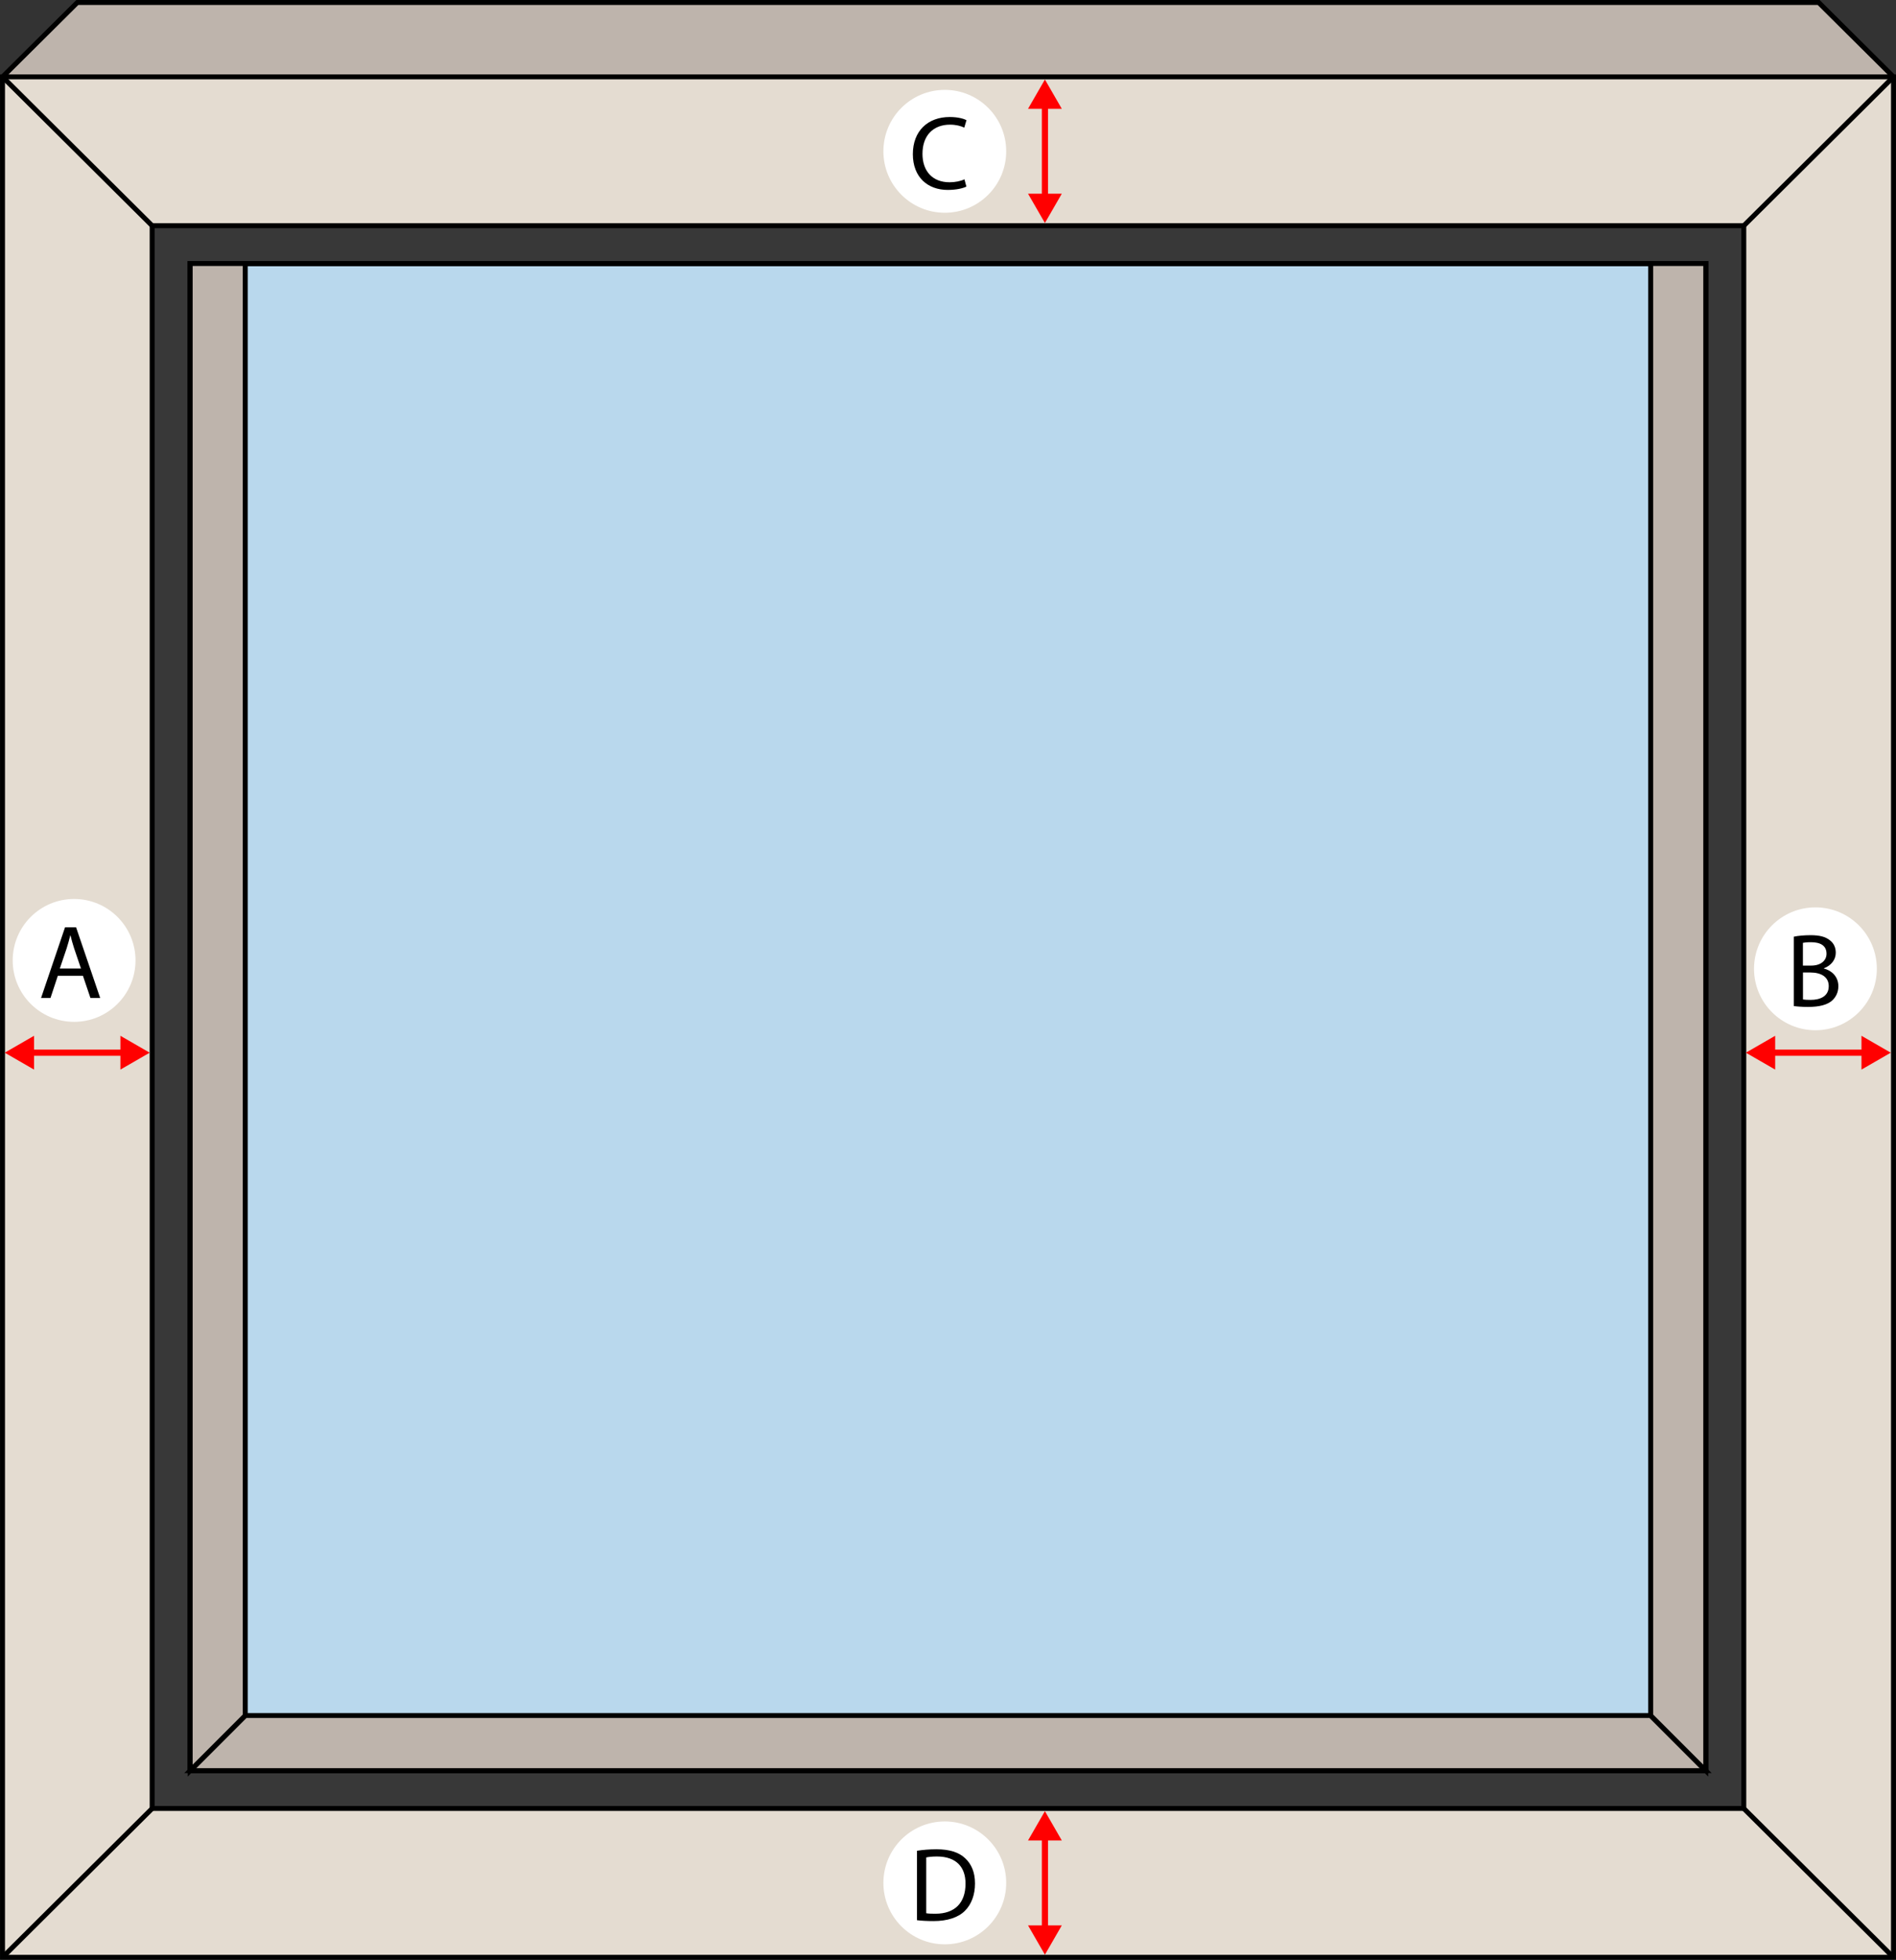 <?xml version="1.0" encoding="UTF-8"?>
<svg id="b" data-name="Laag 2" xmlns="http://www.w3.org/2000/svg" viewBox="0 0 307.54 317.72">
  <rect x="0" y="0" width="307.54" height="317.72" fill="#333333" stroke="none"/>
  <defs>
    <style>
      .d, .e, .f {
        stroke-width: 0px;
      }

      .e {
        fill: red;
      }

      .g {
        stroke: red;
      }

      .g, .h {
        fill: none;
      }

      .g, .h, .i, .j, .k, .l {
        stroke-miterlimit: 10;
      }

      .f {
        fill: #fff;
      }

      .h, .i, .j, .k, .l {
        stroke: #000;
        stroke-width: .8px;
      }

      .i {
        fill: #e4dcd1;
      }

      .j {
        fill: #383838;
      }

      .k {
        fill: #beb4ac;
      }

      .l {
        fill: #b9d8ed;
      }
    </style>
  </defs>
  <g id="c" data-name="Layer 1">
    <polygon class="k" points="294.99 305.25 12.55 305.25 .41 12.46 12.55 .4 294.99 .4 307.13 12.46 294.99 305.25"/>
    <rect class="i" x=".41" y="12.46" width="306.72" height="304.85"/>
    <rect class="j" x="24.68" y="36.59" width="258.17" height="256.59"/>
    <rect class="l" x="30.85" y="42.73" width="245.83" height="244.33"/>
    <rect class="h" x="30.85" y="42.73" width="245.83" height="244.33"/>
    <line class="h" x1=".41" y1="12.46" x2="24.68" y2="36.59"/>
    <line class="h" x1="282.85" y1="36.59" x2="307.13" y2="12.46"/>
    <line class="h" x1="307.13" y1="317.32" x2="282.85" y2="293.19"/>
    <line class="h" x1=".41" y1="317.32" x2="24.68" y2="293.19"/>
    <g>
      <polygon class="k" points="276.68 287.05 30.85 287.05 39.78 278.12 267.75 278.12 276.68 287.05"/>
      <polygon class="k" points="39.78 42.72 39.78 278.12 30.85 287.05 30.85 42.72 39.78 42.72"/>
      <polygon class="k" points="276.68 42.72 276.68 287.05 267.75 278.12 267.75 42.72 276.68 42.72"/>
    </g>
    <g>
      <circle class="f" cx="294.47" cy="157.06" r="9.96"/>
      <path class="d" d="M290.97,151.85c.65-.14,1.67-.24,2.7-.24,1.48,0,2.43.25,3.15.83.59.44.95,1.12.95,2.02,0,1.11-.73,2.07-1.94,2.52v.03c1.09.27,2.36,1.17,2.36,2.87,0,.99-.39,1.73-.97,2.29-.8.73-2.09,1.07-3.96,1.07-1.02,0-1.8-.07-2.29-.14v-11.27ZM292.45,156.54h1.34c1.56,0,2.48-.82,2.48-1.92,0-1.34-1.02-1.87-2.52-1.87-.68,0-1.07.05-1.31.1v3.69ZM292.45,162.03c.29.05.71.07,1.24.07,1.53,0,2.94-.56,2.94-2.23,0-1.56-1.34-2.21-2.96-2.21h-1.22v4.37Z"/>
      <circle class="f" cx="153.25" cy="24.53" r="9.96"/>
      <path class="d" d="M156.76,30.25c-.54.27-1.63.54-3.03.54-3.23,0-5.66-2.04-5.66-5.8s2.43-6.02,5.98-6.02c1.43,0,2.33.31,2.72.51l-.36,1.21c-.56-.27-1.36-.48-2.31-.48-2.69,0-4.47,1.72-4.47,4.73,0,2.8,1.62,4.61,4.4,4.61.9,0,1.82-.19,2.41-.48l.31,1.17Z"/>
      <circle class="f" cx="12.02" cy="155.7" r="9.96"/>
      <path class="d" d="M9.38,158.19l-1.19,3.6h-1.53l3.89-11.46h1.79l3.91,11.46h-1.58l-1.22-3.6h-4.06ZM13.14,157.03l-1.12-3.3c-.25-.75-.42-1.43-.59-2.09h-.03c-.17.68-.36,1.38-.58,2.07l-1.12,3.31h3.45Z"/>
      <circle class="f" cx="153.25" cy="305.25" r="9.96"/>
      <path class="d" d="M148.75,300.04c.9-.14,1.97-.24,3.14-.24,2.12,0,3.64.49,4.64,1.43,1.02.94,1.62,2.26,1.62,4.11s-.58,3.4-1.65,4.45c-1.07,1.07-2.84,1.65-5.07,1.65-1.05,0-1.94-.05-2.69-.14v-11.27ZM150.23,310.17c.37.07.92.08,1.5.08,3.16,0,4.88-1.77,4.88-4.86.02-2.7-1.51-4.42-4.64-4.42-.77,0-1.34.07-1.73.15v9.04Z"/>
    </g>
    <g>
      <g>
        <line class="g" x1="4.72" y1="170.66" x2="20.33" y2="170.66"/>
        <polygon class="e" points="5.52 173.4 .77 170.66 5.52 167.92 5.52 173.4"/>
        <polygon class="e" points="19.53 173.4 24.28 170.66 19.53 167.92 19.53 173.4"/>
      </g>
      <g>
        <line class="g" x1="287.13" y1="170.66" x2="302.75" y2="170.66"/>
        <polygon class="e" points="287.94 173.4 283.19 170.66 287.94 167.92 287.94 173.4"/>
        <polygon class="e" points="301.94 173.4 306.69 170.66 301.94 167.92 301.94 173.4"/>
      </g>
      <g>
        <line class="g" x1="169.49" y1="16.83" x2="169.49" y2="32.21"/>
        <polygon class="e" points="166.75 17.64 169.49 12.89 172.23 17.64 166.75 17.64"/>
        <polygon class="e" points="166.75 31.4 169.49 36.15 172.23 31.4 166.75 31.4"/>
      </g>
      <g>
        <line class="g" x1="169.49" y1="297.57" x2="169.49" y2="312.94"/>
        <polygon class="e" points="166.75 298.37 169.49 293.62 172.23 298.37 166.75 298.37"/>
        <polygon class="e" points="166.75 312.14 169.49 316.89 172.23 312.14 166.75 312.14"/>
      </g>
    </g>
  </g>
</svg>
